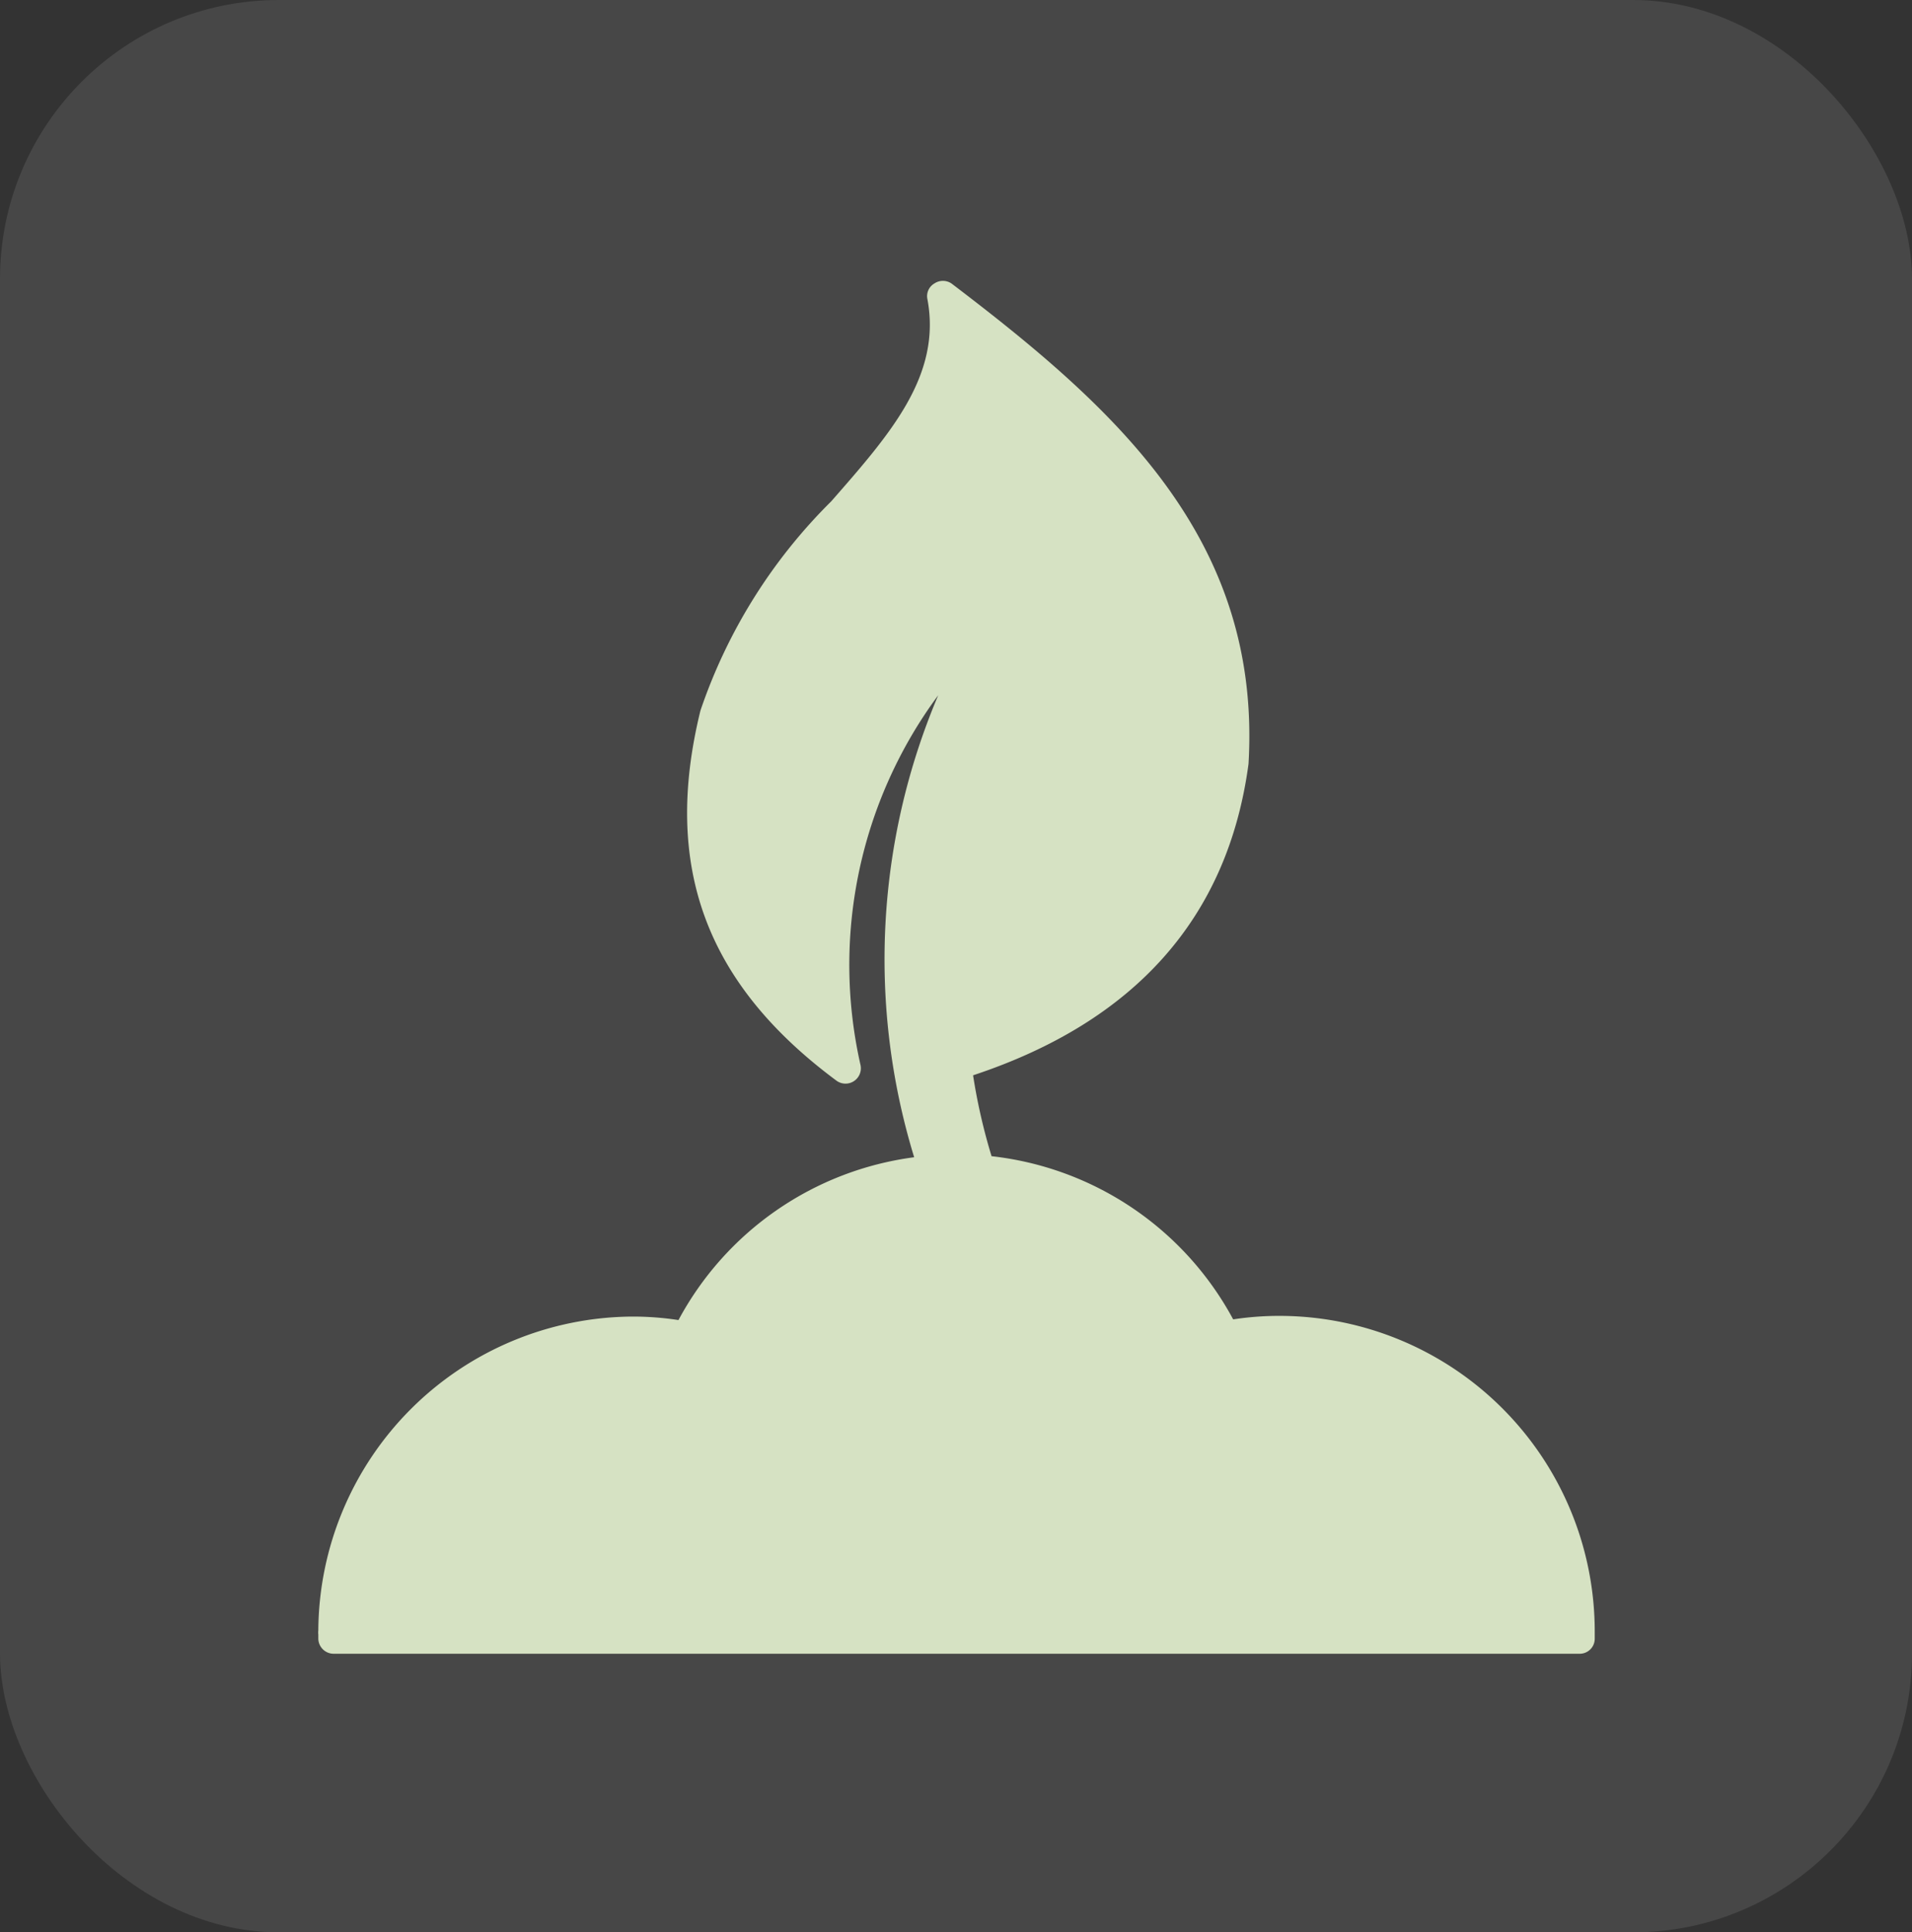 <svg xmlns="http://www.w3.org/2000/svg" viewBox="0 0 54.84 55.42"><rect x="0" y="0" width="54.84" height="55.42" fill="#333333" stroke="none"/><defs><style>.cls-1{fill:#fff;isolation:isolate;opacity:0.1;}.cls-2{fill:#d6e2c3;}</style></defs><g id="Layer_2" data-name="Layer 2"><g id="Logo"><rect id="Rectangle_66" data-name="Rectangle 66" class="cls-1" width="54.84" height="55.42" rx="8"/><path class="cls-2" d="M36.7,37.74a8.79,8.79,0,0,0-1.33.1,9,9,0,0,0-6.93-4.68,16.59,16.59,0,0,1-.53-2.32c4.65-1.54,7.31-4.53,7.9-8.93.38-6.45-3.81-10.2-8.52-13.78a.44.44,0,0,0-.49,0,.42.42,0,0,0-.2.45c.41,2.19-1.06,3.86-2.76,5.8a15.39,15.39,0,0,0-3.75,6C19,24.82,20.22,28.2,24,31a.44.44,0,0,0,.68-.46,13,13,0,0,1,2.23-10.6,19.39,19.39,0,0,0-.69,13.25,9,9,0,0,0-6.76,4.67,8.6,8.6,0,0,0-1.33-.1,9.06,9.06,0,0,0-9,9,.49.49,0,0,0,0,.12V47a.44.44,0,0,0,.44.43H45.31a.43.43,0,0,0,.43-.43v-.17A9.05,9.05,0,0,0,36.7,37.74Z"/></g></g></svg>